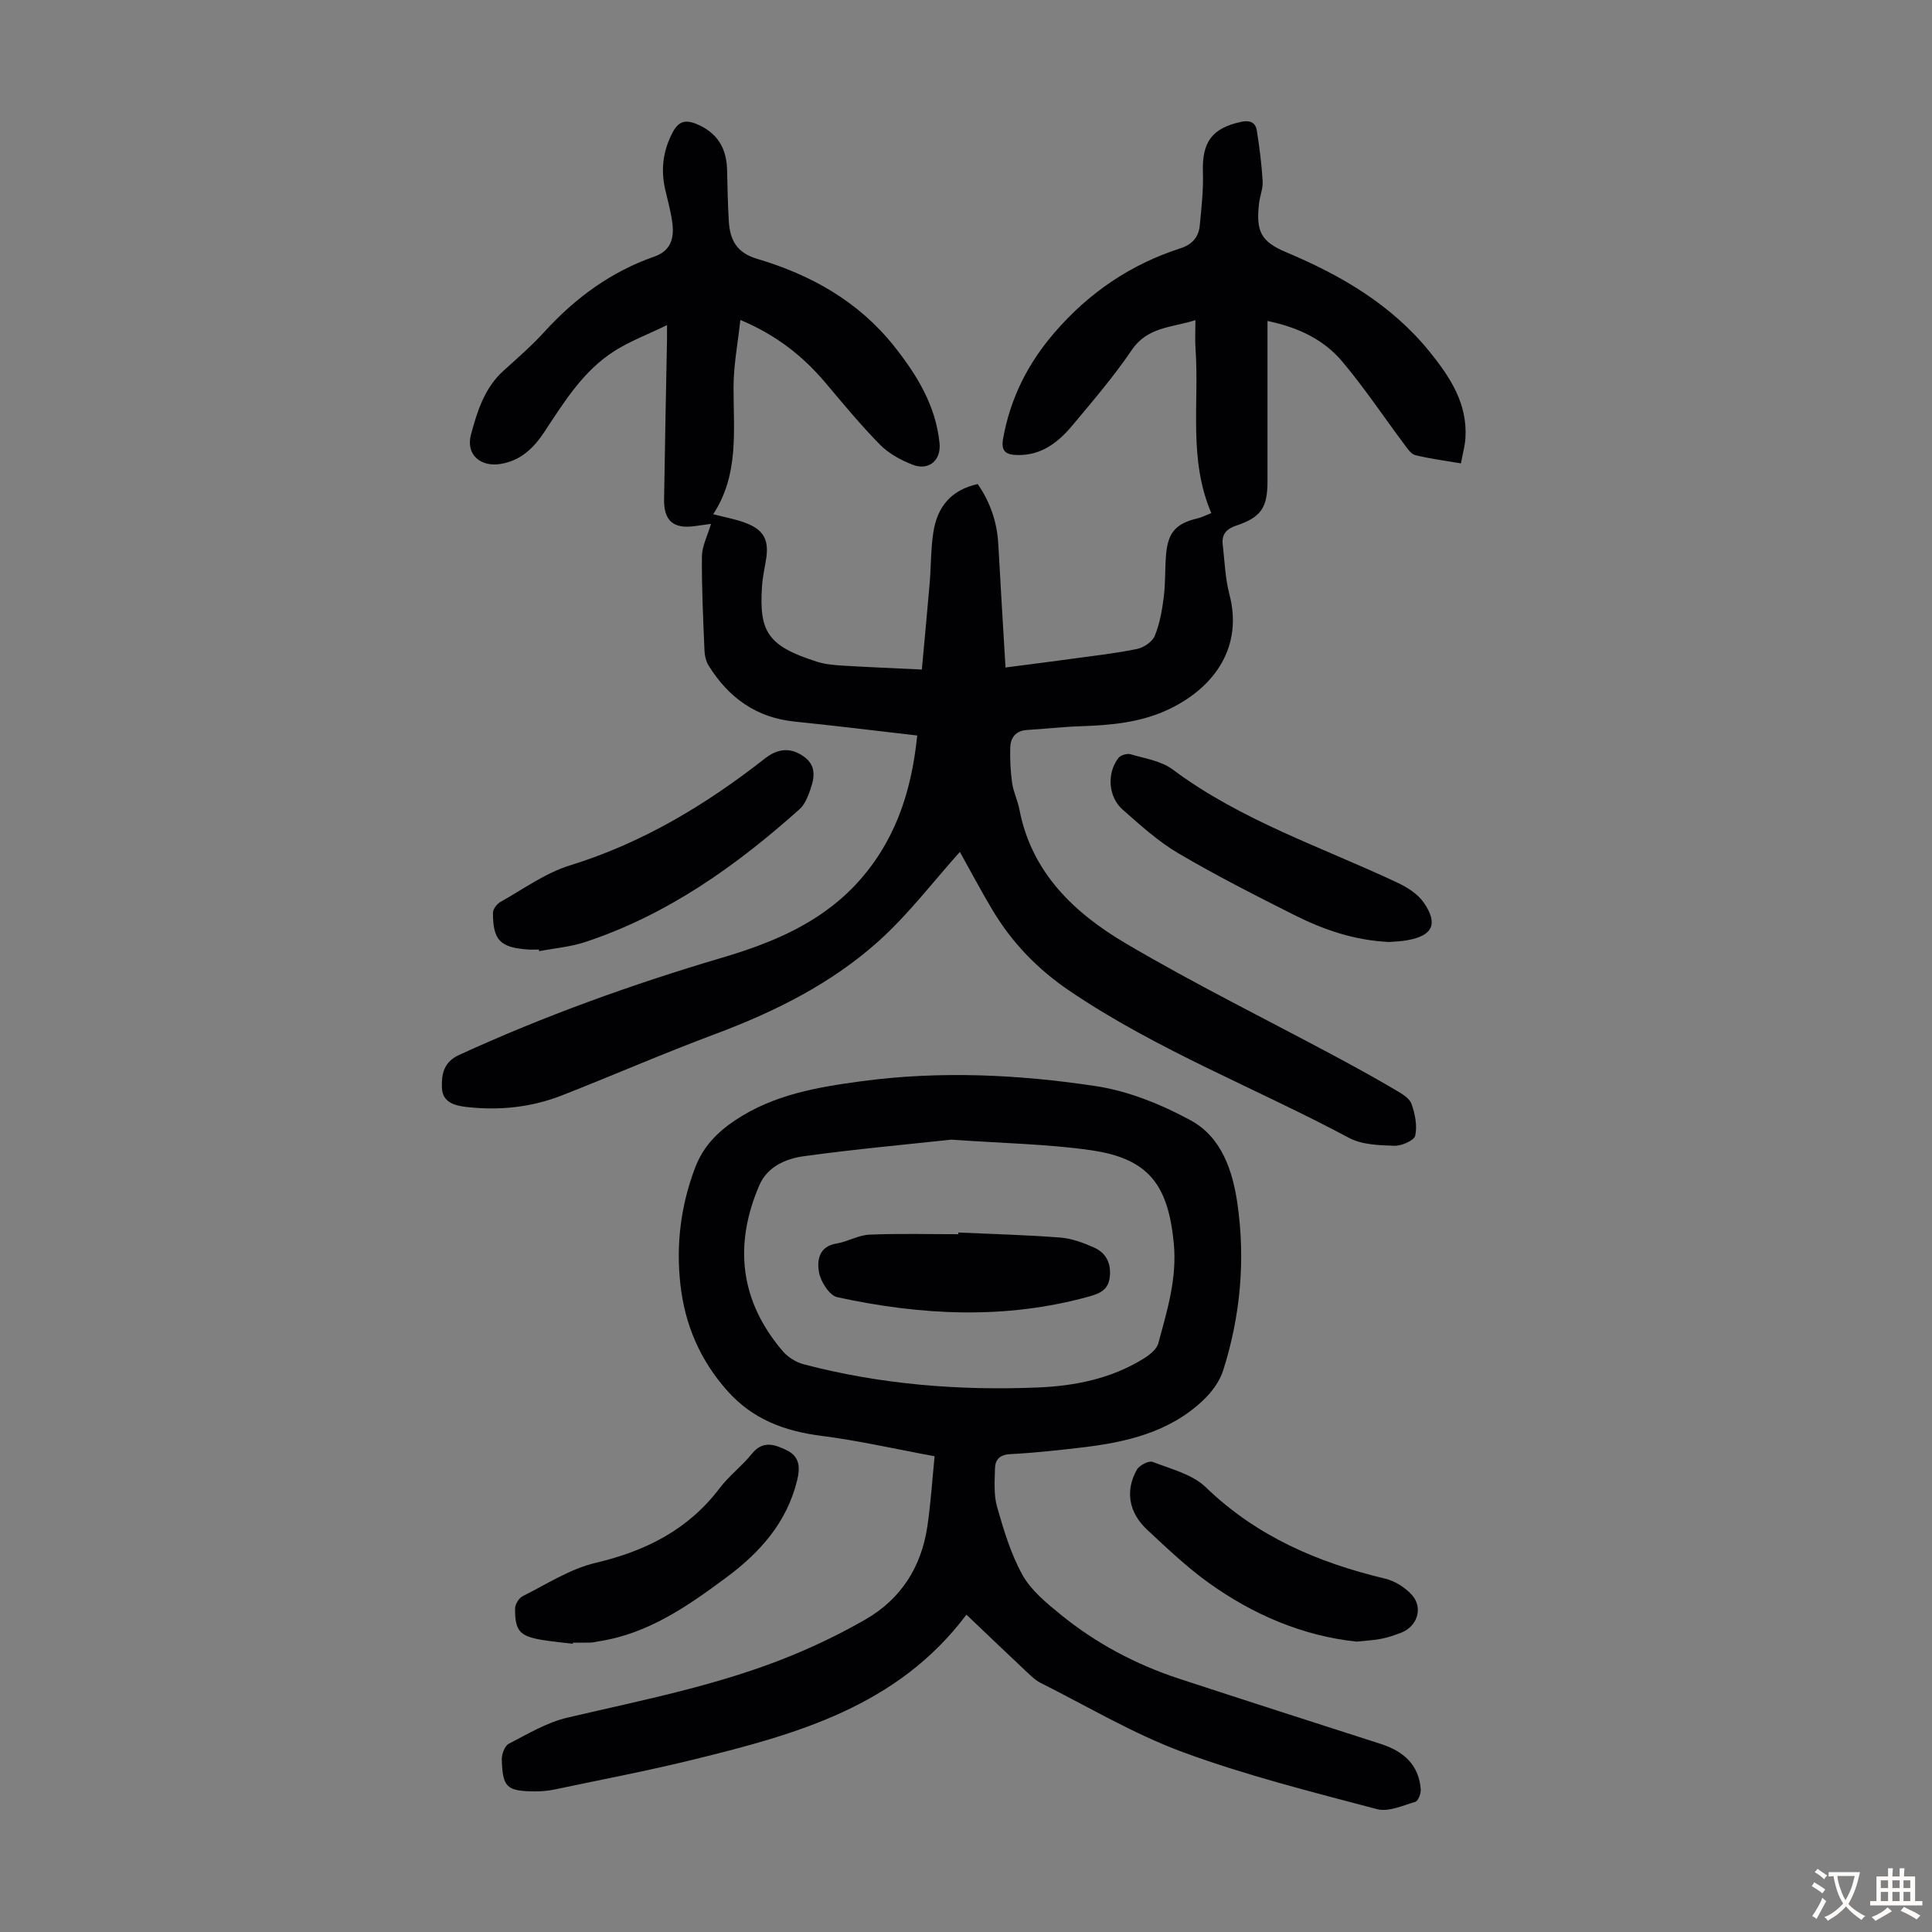 <svg enable-background="new 0 0 400 400" viewBox="0 0 400 400" xmlns="http://www.w3.org/2000/svg"><rect x="0" y="0" width="400" height="400" fill="#808080" stroke="none"/><g fill="#010103"><path d="m189.9 152.28c-8.71-1-17.02-2.04-25.35-2.88-7.99-.81-13.72-4.96-17.84-11.61-.55-.89-.82-2.08-.86-3.15-.26-6.49-.59-12.98-.52-19.47.02-2.12 1.15-4.23 1.88-6.71-1.2.17-2.33.33-3.46.48-4.35.57-6.32-1.13-6.26-5.55.17-11.08.4-22.16.61-33.24.01-.55 0-1.11 0-2.84-4.01 1.95-7.68 3.32-10.91 5.38-6.49 4.13-10.44 10.61-14.57 16.86-2.17 3.27-4.87 5.82-8.94 6.5-4.22.7-7.28-1.96-6.17-6.07 1.29-4.8 2.79-9.67 6.74-13.23 2.91-2.62 5.88-5.21 8.51-8.1 6.37-6.98 13.75-12.4 22.7-15.52 3.31-1.15 4.1-3.63 3.78-6.61-.26-2.43-.95-4.82-1.5-7.21-.95-4.08-.51-7.92 1.42-11.71 1.21-2.37 2.56-2.95 5.04-1.93 4.25 1.76 6.19 4.92 6.33 9.37.11 3.58.13 7.16.36 10.74.24 3.81 1.55 6.53 5.84 7.8 11.13 3.3 20.99 8.79 28.39 18.1 4.73 5.96 8.61 12.28 9.4 20.05.36 3.58-2.21 5.79-5.58 4.48-2.42-.94-4.91-2.29-6.71-4.11-4-4.06-7.64-8.48-11.32-12.84-4.69-5.56-10.23-9.92-17.63-13.02-.52 4.86-1.4 9.37-1.41 13.89-.01 9.04 1.16 18.17-4.21 26.33 2.51.65 4.49 1.01 6.37 1.68 4.16 1.48 5.3 3.64 4.52 8.02-.31 1.76-.68 3.53-.79 5.31-.61 9.37 1.21 12.29 11.41 15.54 1.78.57 3.74.7 5.63.82 5.12.31 10.25.51 16.06.79.56-6.21 1.13-12.06 1.62-17.92.3-3.56.22-7.18.79-10.69.82-5.03 3.62-8.58 9.15-9.79 2.56 3.69 4 7.79 4.26 12.35.46 8.36.97 16.73 1.5 25.63 5.03-.66 9.52-1.22 14.01-1.84 4.43-.61 8.89-1.1 13.26-2.01 1.38-.29 3.14-1.49 3.64-2.72 1.03-2.53 1.52-5.33 1.86-8.07.38-2.99.21-6.04.5-9.04.43-4.4 2.16-6.18 6.47-7.19.93-.22 1.81-.69 2.87-1.1-4.79-11.18-2.47-22.74-3.27-34.03-.13-1.77-.02-3.56-.02-5.91-5.03 1.56-9.93 1.38-13.19 6.19-3.69 5.45-8.02 10.49-12.25 15.56-2.93 3.51-6.41 6.27-11.38 6.17-2.29-.05-3.5-.65-3-3.4 1.5-8.35 5.08-15.51 10.66-21.97 7.14-8.27 15.74-14.1 26.06-17.43 2.47-.8 3.77-2.34 4-4.74.35-3.65.77-7.33.65-10.98-.21-6.28 1.86-9.15 7.9-10.46 1.8-.39 2.99.09 3.26 1.79.56 3.47.99 6.97 1.21 10.48.09 1.52-.57 3.07-.75 4.62-.66 5.78.36 7.89 5.66 10.12 11.38 4.79 21.8 10.85 29.71 20.65 4.24 5.25 7.81 10.7 7.36 17.82-.1 1.63-.57 3.23-.93 5.23-3.37-.58-6.45-.97-9.45-1.71-.89-.22-1.63-1.37-2.27-2.22-4.28-5.72-8.25-11.7-12.85-17.16-3.82-4.54-9.1-7.07-15.48-8.4v3.73c0 9.85.01 19.71 0 29.56-.01 5.39-1.37 7.38-6.47 9.08-2.01.67-3.05 1.8-2.8 3.91.4 3.44.51 6.97 1.38 10.29 2.83 10.74-2.87 19.11-12.25 23.69-5.9 2.88-12.18 3.44-18.58 3.65-3.68.12-7.35.56-11.03.77-2.38.14-3.44 1.57-3.51 3.67-.07 2.43.05 4.9.39 7.31.27 1.86 1.15 3.63 1.51 5.49 2.51 13.1 11.4 21.46 22.03 27.73 14.32 8.44 29.28 15.81 43.94 23.68 4.03 2.16 8.04 4.39 11.98 6.71 1.23.72 2.8 1.64 3.22 2.82.74 2.07 1.23 4.52.78 6.58-.23 1.01-2.83 2.15-4.32 2.1-3.17-.11-6.72-.2-9.4-1.64-19.2-10.26-39.65-18.11-57.82-30.41-6.69-4.53-11.96-10.01-16.02-16.81-2.45-4.11-4.69-8.36-6.72-11.98-5.54 6.17-10.64 12.92-16.82 18.47-9.82 8.82-21.55 14.65-33.92 19.27-10.65 3.98-21.09 8.53-31.68 12.68-6.36 2.49-13.01 3.16-19.8 2.38-2.5-.29-4.89-1.02-5.01-3.92-.11-2.75.29-5.35 3.54-6.84 17.61-8.07 35.77-14.61 54.33-20.1 10.28-3.04 20.04-7.01 27.65-15.02 8.04-8.55 11.65-18.86 12.88-31.02z"/><path d="m200.09 334.3c-14.26 18.99-35.14 24.74-56.23 29.93-9.64 2.38-19.41 4.23-29.13 6.28-1.3.27-2.66.39-3.99.38-5.84-.06-6.68-.8-6.85-6.62-.03-1.1.62-2.81 1.46-3.25 3.93-2.03 7.88-4.41 12.12-5.4 15.67-3.67 31.5-6.72 46.46-12.87 5.25-2.16 10.4-4.66 15.32-7.5 7.31-4.22 11.5-10.84 12.74-19.17.71-4.72 1-9.51 1.51-14.58-8.16-1.5-15.77-3.25-23.48-4.23-7.62-.97-14.19-3.43-19.42-9.3-5.65-6.34-8.8-13.69-9.73-22.02-.92-8.24.05-16.23 3-24.07 1.68-4.47 4.6-7.46 8.43-10 7.91-5.26 16.92-6.79 26.04-8.02 16.21-2.18 32.44-1.42 48.48 1 6.79 1.02 13.61 3.79 19.7 7.1 6.36 3.45 8.69 10.36 9.68 17.27 1.67 11.68.62 23.24-2.95 34.48-.73 2.3-2.39 4.55-4.18 6.23-7.02 6.64-15.96 8.68-25.19 9.76-4.89.57-9.79 1.11-14.7 1.36-2.2.11-3.14 1.13-3.18 2.98-.06 2.66-.28 5.47.44 7.97 1.38 4.82 2.85 9.74 5.26 14.08 1.77 3.18 4.9 5.74 7.8 8.11 7.34 6 15.62 10.4 24.63 13.36 13.91 4.56 27.84 9.03 41.77 13.51 4.64 1.5 7.87 4.26 8.25 9.4.06.86-.53 2.4-1.12 2.58-2.61.77-5.59 2.14-7.96 1.51-13.48-3.57-27.08-6.98-40.15-11.79-10.21-3.76-19.72-9.46-29.5-14.36-1.07-.54-1.98-1.44-2.87-2.28-4.06-3.81-8.1-7.68-12.46-11.83zm-3.11-98.35c-9.14.99-19.9 1.96-30.6 3.44-3.72.51-7.53 2.18-9.17 6.01-5.33 12.39-4.01 24 4.88 34.38 1.07 1.25 2.78 2.28 4.38 2.7 15.9 4.17 32.12 5.46 48.49 4.78 7.64-.32 15.1-1.83 21.74-5.93 1.25-.77 2.78-1.95 3.12-3.22 1.82-6.76 3.9-13.4 3.2-20.7-1.18-12.19-5.24-17.58-17.29-19.29-8.92-1.27-18-1.4-28.75-2.17z"/><path d="m111.57 196.59c-.78 0-1.57.05-2.35-.01-5.68-.42-7.15-1.92-7.16-7.58 0-.76.79-1.83 1.51-2.24 4.76-2.67 9.34-6.02 14.46-7.6 15.01-4.64 28.11-12.54 40.32-22.11 2.87-2.25 5.57-2.28 8.22-.3 2.81 2.09 1.87 5 .86 7.66-.43 1.13-1.02 2.34-1.89 3.12-13.18 11.8-27.43 21.91-44.42 27.52-3.04 1-6.33 1.27-9.5 1.88-.02-.11-.04-.22-.05-.34z"/><path d="m287.61 195.03c-7.33-.35-13.66-2.58-19.67-5.6-8.08-4.06-16.16-8.17-23.95-12.75-4.18-2.46-7.89-5.82-11.56-9.06-3-2.65-3.3-7.54-.88-10.68.45-.59 1.79-.99 2.51-.78 2.98.87 6.36 1.38 8.74 3.16 14.17 10.58 30.85 16.05 46.57 23.45 2.04.96 4.21 2.35 5.44 4.15 2.99 4.38 1.79 6.8-3.37 7.73-1.41.27-2.88.29-3.83.38z"/><path d="m118.6 340.33c-2.1-.26-4.21-.45-6.3-.79-4.7-.78-5.68-1.84-5.66-6.5 0-.88.79-2.18 1.57-2.57 4.96-2.47 9.8-5.65 15.08-6.89 10.39-2.45 19.18-6.85 25.72-15.49 1.95-2.57 4.63-4.57 6.65-7.09 2.27-2.83 4.7-1.95 7.17-.77 2.71 1.3 2.88 3.51 2.21 6.25-2.14 8.77-7.72 14.97-14.69 20.14-8.01 5.94-16.18 11.64-26.4 13.2-.55.08-1.1.24-1.65.26-1.23.04-2.46.01-3.69.01 0 .07 0 .15-.01.24z"/><path d="m280.85 339.88c-11.03-1.17-21.35-5.52-30.64-12.2-4.52-3.25-8.6-7.14-12.69-10.95-3.84-3.57-4.6-8.1-2.14-12.45.51-.91 2.45-1.91 3.25-1.61 3.81 1.47 8.24 2.56 11.03 5.26 10.51 10.16 23.17 15.58 37.07 18.9 2.03.48 4.15 1.81 5.56 3.35 2.41 2.64 1.18 6.52-2.14 7.83-1.35.53-2.74 1-4.15 1.28-1.52.31-3.1.37-5.15.59z"/><path d="m198.42 255.18c7.03.32 14.06.5 21.07 1.04 2.38.19 4.79 1.07 7 2.06 2.44 1.08 3.57 3.16 3.29 6-.27 2.78-2.04 3.52-4.38 4.17-17.35 4.79-34.73 3.88-52.05.12-1.62-.35-3.42-3.19-3.78-5.13-.45-2.45-.07-5.39 3.65-5.99 2.3-.37 4.49-1.73 6.76-1.83 6.13-.26 12.29-.09 18.44-.09-.01-.13-.01-.24 0-.35z"/></g><path d="m377.9 391.2c-.2.3-.4.5-.6.8-.7-.6-1.4-1-2.2-1.5.2-.3.4-.5.5-.8.6.4 1.4.8 2.3 1.5zm-1.8 6.1c-.2-.2-.5-.4-.9-.6.4-.6.8-1.2 1.2-1.9s.7-1.3.9-1.9c.3.3.5.5.8.7-.7 1.3-1.4 2.6-2 3.7zm2.2-9c-.3.3-.5.5-.6.8-.6-.6-1.3-1.1-2-1.5.3-.3.5-.5.6-.7.6.5 1.3.9 2 1.4zm.3.2v-.9h2 4.5c-.3 1.3-.6 2.5-1 3.6s-.9 2.1-1.4 3c.4.5 1 1 1.6 1.4s1.2.8 1.9 1.1c-.3.2-.5.4-.8.8-.4-.3-1-.7-1.6-1.2s-1.2-1.1-1.6-1.6c-.5.6-1.1 1.1-1.7 1.6s-1.4.9-2.1 1.4c-.1-.3-.3-.5-.7-.8.6-.2 1.2-.5 1.9-1s1.4-1.1 2-1.8c-.5-.8-.9-1.6-1.2-2.5s-.6-2-.8-3.2c-.4.1-.7.1-1 .1zm2.5 2.7c.3 1 .7 1.7 1 2.2.3-.5.6-1.1 1-2s.6-1.9.9-3h-3.2-.4c.1.9.3 1.8.7 2.8z" fill="#fcfbfa"/><path d="m396.5 388.5v1.5 3.6h1.5v.9c-.4 0-1 0-1.7 0h-7.9c-.5 0-.9 0-1.2 0v-.9h1.3v-3.5c0-.7 0-1.2 0-1.6h2.4c0-.8 0-1.4 0-1.7h1c0 .3-.1.8-.1 1.7h1.5c0-.8 0-1.4 0-1.7h1c0 .3-.1.9-.1 1.7zm-8.2 9.2c-.2-.3-.5-.5-.8-.8.8-.3 1.4-.6 1.9-.9s1-.7 1.4-1.1c.3.3.6.5.9.8-1.6 1-2.8 1.6-3.4 2zm2.6-6.8v-1.6h-1.5v1.6zm0 2.7v-1.9h-1.5v1.9zm2.4-2.7v-1.6h-1.5v1.6zm0 2.7v-1.9h-1.5v1.9zm.2 2 .7-.8c.4.2.9.5 1.6.8s1.3.7 1.8 1c-.3.3-.5.5-.8.8-.4-.3-1.5-1-3.3-1.8zm2-4.7v-1.6h-1.4v1.6zm0 2.7v-1.9h-1.4v1.9z" fill="#fcfbfa"/></svg>